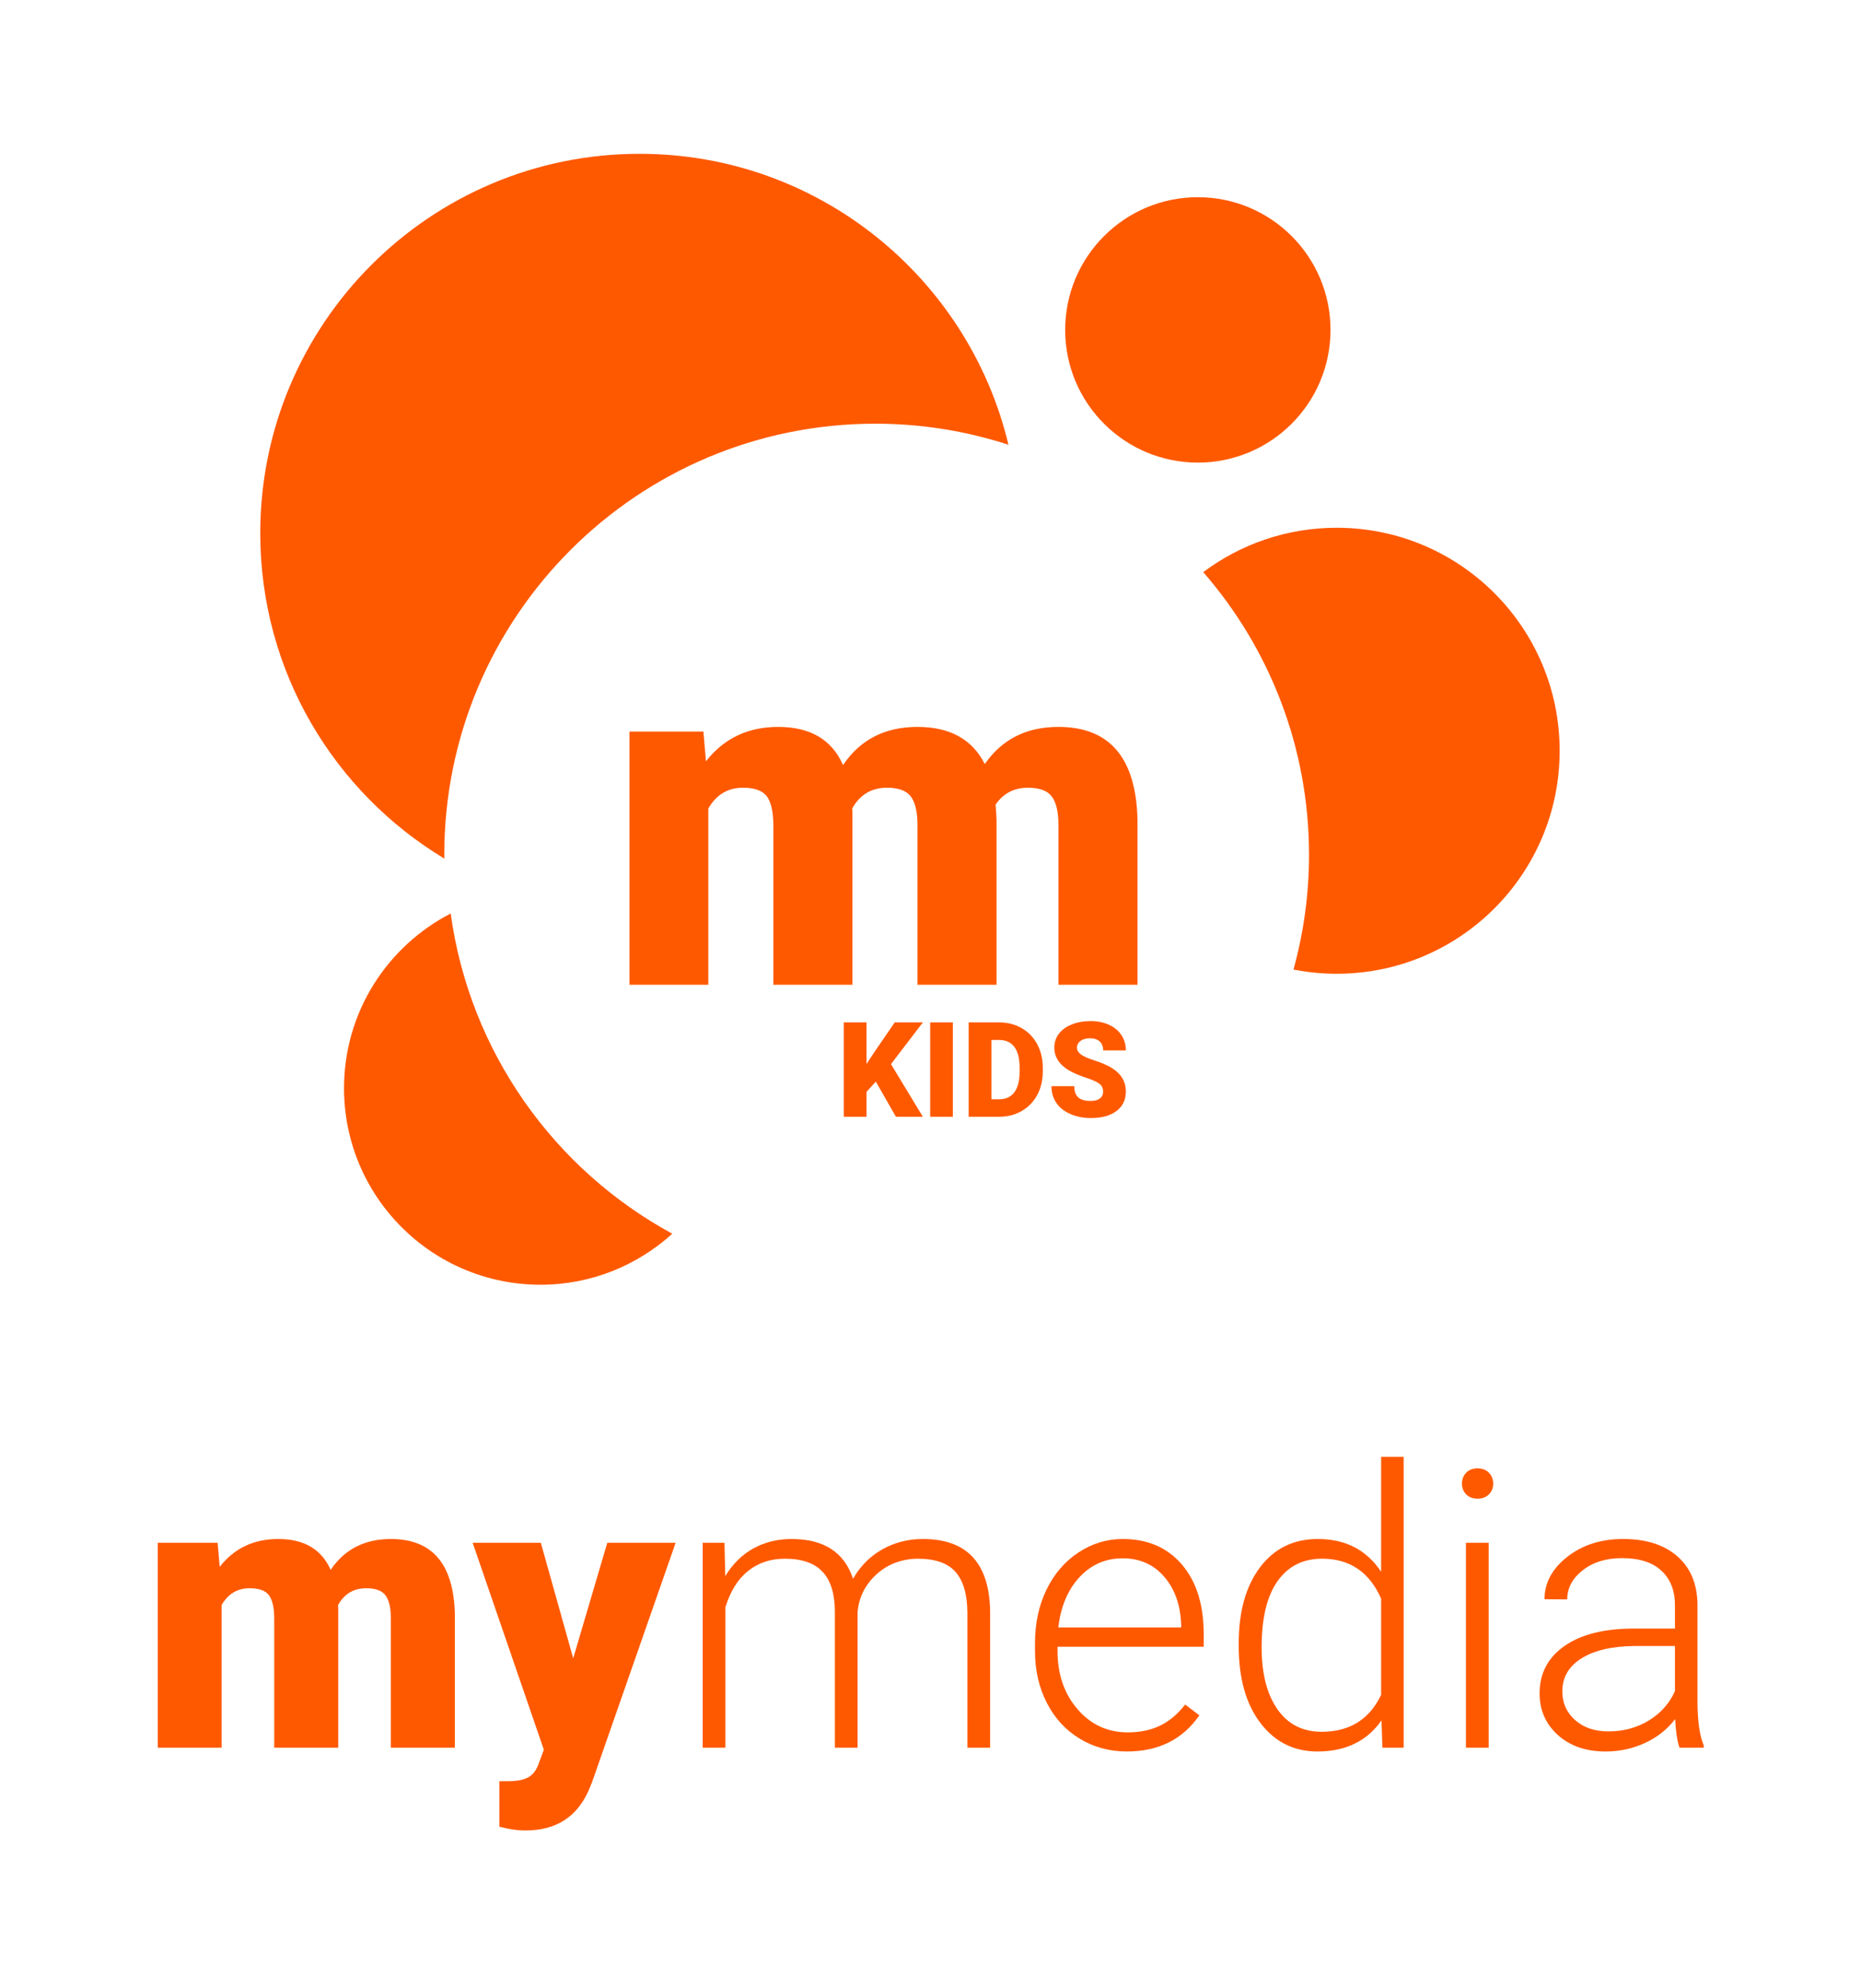<?xml version="1.0" encoding="utf-8"?>
<!-- Generator: Adobe Illustrator 15.0.2, SVG Export Plug-In . SVG Version: 6.00 Build 0)  -->
<!DOCTYPE svg PUBLIC "-//W3C//DTD SVG 1.1//EN" "http://www.w3.org/Graphics/SVG/1.1/DTD/svg11.dtd">
<svg version="1.1" id="Layer_1" xmlns="http://www.w3.org/2000/svg" xmlns:xlink="http://www.w3.org/1999/xlink" x="0px" y="0px"
	 width="595.281px" height="635.777px" viewBox="0 0 595.281 635.777" enable-background="new 0 0 595.281 635.777"
	 xml:space="preserve">
<g>
	<path fill="#FF5900" d="M69.61,493.381l0.665,7.691c4.643-5.935,10.881-8.901,18.716-8.901c8.275,0,13.868,3.291,16.776,9.871
		c4.44-6.58,10.859-9.871,19.26-9.871c13.282,0,20.108,8.036,20.47,24.104v42.64h-20.47v-41.366c0-3.351-0.566-5.795-1.696-7.328
		c-1.133-1.533-3.191-2.302-6.178-2.302c-4.038,0-7.047,1.797-9.025,5.391l0.062,0.849v44.758H87.72v-41.246
		c0-3.431-0.547-5.915-1.636-7.448c-1.091-1.533-3.172-2.302-6.238-2.302c-3.918,0-6.905,1.797-8.963,5.391v45.605h-20.41v-65.532
		H69.61V493.381z"/>
	<path fill="#FF5900" d="M183.35,530.326l10.902-36.945h21.863l-26.708,76.494l-1.15,2.786
		c-3.796,8.478-10.499,12.718-20.108,12.718c-2.665,0-5.471-0.403-8.419-1.205v-14.542h2.665c2.866,0,5.058-0.415,6.572-1.242
		c1.515-0.83,2.634-2.313,3.362-4.456l1.634-4.361l-22.772-66.19h21.803L183.35,530.326z"/>
	<path fill="#FF5900" d="M231.741,493.381l0.243,10.659c2.424-3.956,5.45-6.924,9.084-8.901c3.635-1.979,7.672-2.968,12.114-2.968
		c10.335,0,16.896,4.239,19.682,12.717c2.342-4.076,5.471-7.214,9.389-9.417c3.916-2.199,8.236-3.3,12.96-3.3
		c14.052,0,21.216,7.67,21.5,23.014v43.729h-7.269V515.73c-0.041-5.854-1.303-10.194-3.786-13.021
		c-2.48-2.825-6.53-4.239-12.142-4.239c-5.208,0.081-9.611,1.767-13.203,5.057c-3.594,3.293-5.592,7.301-5.995,12.021v43.366h-7.268
		v-43.729c-0.042-5.611-1.365-9.803-3.969-12.566s-6.611-4.148-12.021-4.148c-4.565,0-8.481,1.303-11.75,3.907
		c-3.272,2.604-5.693,6.47-7.269,11.599v44.938h-7.266v-65.532L231.741,493.381L231.741,493.381z"/>
	<path fill="#FF5900" d="M360.441,560.123c-5.571,0-10.608-1.372-15.11-4.118s-8.006-6.572-10.508-11.479
		c-2.505-4.904-3.754-10.405-3.754-16.501v-2.605c0-6.298,1.219-11.97,3.663-17.018c2.442-5.05,5.844-9.017,10.207-11.902
		c4.357-2.887,9.084-4.329,14.172-4.329c7.953,0,14.262,2.714,18.924,8.146c4.665,5.431,6.994,12.852,6.994,22.258v4.057h-46.754
		v1.396c0,7.429,2.13,13.616,6.389,18.561c4.26,4.949,9.621,7.421,16.081,7.421c3.878,0,7.298-0.707,10.266-2.12
		c2.969-1.411,5.662-3.675,8.085-6.782l4.542,3.45C378.307,556.268,370.576,560.123,360.441,560.123z M359.111,498.348
		c-5.454,0-10.045,1.998-13.78,5.995c-3.734,3.998-6.004,9.369-6.813,16.11h39.308v-0.786c-0.203-6.3-1.999-11.426-5.392-15.384
		C369.042,500.326,364.599,498.348,359.111,498.348z"/>
	<path fill="#FF5900" d="M396.233,525.541c0-10.174,2.272-18.28,6.813-24.315c4.544-6.037,10.71-9.055,18.504-9.055
		c8.844,0,15.585,3.492,20.229,10.479v-36.763h7.208v93.026h-6.783l-0.305-8.722c-4.642,6.62-11.468,9.932-20.47,9.932
		c-7.552,0-13.637-3.036-18.262-9.114c-4.623-6.078-6.936-14.283-6.936-24.62L396.233,525.541L396.233,525.541z M403.562,526.813
		c0,8.357,1.676,14.949,5.026,19.772c3.354,4.828,8.076,7.237,14.174,7.237c8.923,0,15.262-3.936,19.018-11.809v-30.769
		c-3.756-8.519-10.055-12.778-18.896-12.778c-6.097,0-10.84,2.394-14.23,7.176C405.258,510.43,403.562,517.485,403.562,526.813z"/>
	<path fill="#FF5900" d="M467.641,474.454c0-1.364,0.443-2.519,1.332-3.459c0.89-0.944,2.1-1.414,3.636-1.414
		c1.531,0,2.753,0.47,3.661,1.414c0.909,0.94,1.363,2.095,1.363,3.459s-0.454,2.508-1.363,3.43c-0.908,0.924-2.13,1.387-3.661,1.387
		c-1.536,0-2.746-0.463-3.636-1.387C468.084,476.962,467.641,475.818,467.641,474.454z M476.18,558.913h-7.267v-65.532h7.267
		V558.913z"/>
	<path fill="#FF5900" d="M537.229,558.913c-0.727-2.063-1.191-5.108-1.394-9.146c-2.545,3.313-5.784,5.865-9.721,7.662
		c-3.938,1.796-8.106,2.694-12.507,2.694c-6.3,0-11.397-1.755-15.295-5.269c-3.896-3.514-5.843-7.955-5.843-13.324
		c0-6.379,2.653-11.426,7.963-15.143c5.31-3.714,12.71-5.572,22.197-5.572h13.144v-7.448c0-4.684-1.444-8.368-4.329-11.053
		c-2.89-2.686-7.1-4.027-12.629-4.027c-5.049,0-9.227,1.293-12.536,3.876c-3.313,2.584-4.968,5.691-4.968,9.327l-7.267-0.061
		c0-5.209,2.422-9.722,7.267-13.537c4.848-3.815,10.801-5.723,17.867-5.723c7.309,0,13.072,1.826,17.289,5.479
		c4.222,3.655,6.392,8.752,6.513,15.295v31.008c0,6.338,0.665,11.083,2,14.232v0.728L537.229,558.913L537.229,558.913z
		 M514.458,553.702c4.843,0,9.174-1.168,12.991-3.511c3.813-2.343,6.59-5.473,8.326-9.389v-14.415h-12.96
		c-7.229,0.081-12.882,1.402-16.957,3.968c-4.081,2.564-6.118,6.087-6.118,10.567c0,3.677,1.36,6.725,4.087,9.146
		C506.551,552.492,510.094,553.702,514.458,553.702z"/>
</g>
<path fill="#FF5900" d="M338.565,232.461c-10.237,0-18.083,3.972-23.563,11.882c-3.998-7.913-11.171-11.882-21.532-11.882
	c-10.377,0-18.31,4.067-23.798,12.197c-3.592-8.129-10.502-12.197-20.727-12.197c-9.681,0-17.388,3.666-23.126,11l-0.822-9.505
	h-23.647v80.971h25.218v-56.349c2.543-4.44,6.234-6.662,11.076-6.662c3.79,0,6.361,0.95,7.709,2.845
	c1.344,1.896,2.02,4.964,2.02,9.204v50.962h25.294v-55.304l-0.074-1.045c2.444-4.44,6.161-6.662,11.15-6.662
	c3.691,0,6.235,0.95,7.633,2.845c1.397,1.896,2.095,4.914,2.095,9.055v51.112h25.293v-52.683c-0.039-1.713-0.157-3.325-0.315-4.889
	c2.431-3.613,5.886-5.439,10.386-5.439c3.691,0,6.235,0.95,7.634,2.845c1.396,1.896,2.098,4.914,2.098,9.055v51.112h25.292v-52.683
	C363.409,242.388,354.976,232.461,338.565,232.461z"/>
<g id="Shape_2_copy_5_9_">
	<g>
		<circle fill="#FF5900" cx="383.156" cy="105.504" r="42.435"/>
	</g>
</g>
<path fill="#FF5900" d="M142.109,273.389c0-76.158,61.737-137.895,137.893-137.895c14.862,0,29.164,2.382,42.576,6.734
	c-12.754-53.359-60.724-93.039-117.99-93.039c-67.015,0-121.339,54.328-121.339,121.344c0,44.172,23.609,82.824,58.891,104.045
	C142.137,274.179,142.109,273.788,142.109,273.389z"/>
<path fill="#FF5900" d="M427.572,168.778c-16.013,0-30.789,5.276-42.69,14.185c21.059,24.212,33.838,55.818,33.838,90.426
	c0,12.704-1.752,24.99-4.968,36.671c4.472,0.879,9.09,1.351,13.82,1.351c39.389,0,71.317-31.93,71.317-71.316
	C498.89,200.709,466.96,168.778,427.572,168.778z"/>
<path fill="#FF5900" d="M144.161,292.139c-20.245,10.437-34.117,31.509-34.117,55.861c0,34.717,28.144,62.861,62.862,62.861
	c16.237,0,30.992-6.209,42.147-16.319C177.304,374.053,150.228,336.441,144.161,292.139z"/>
<g enable-background="new    ">
	<path fill="#FF5900" d="M280.151,345.903l-2.985,3.274v7.959h-7.274v-30.176h7.274v13.306l2.529-3.835l6.508-9.471h8.995
		L285,340.308l10.197,16.829h-8.622L280.151,345.903z"/>
	<path fill="#FF5900" d="M304.793,357.137h-7.253v-30.176h7.253V357.137z"/>
	<path fill="#FF5900" d="M309.85,357.137v-30.176h9.721c2.666,0,5.064,0.604,7.191,1.813c2.128,1.209,3.789,2.915,4.984,5.119
		c1.195,2.203,1.8,4.673,1.814,7.409v1.389c0,2.764-0.584,5.24-1.752,7.43c-1.168,2.19-2.812,3.903-4.933,5.14
		c-2.121,1.237-4.487,1.862-7.099,1.876H309.85z M317.125,332.577v18.964h2.528c2.086,0,3.688-0.743,4.808-2.229
		c1.119-1.484,1.68-3.692,1.68-6.621v-1.306c0-2.915-0.561-5.112-1.68-6.591s-2.749-2.218-4.891-2.218H317.125z"/>
	<path fill="#FF5900" d="M352.855,349.116c0-1.064-0.377-1.893-1.13-2.487c-0.753-0.594-2.075-1.209-3.969-1.845
		c-1.894-0.635-3.44-1.25-4.643-1.845c-3.91-1.92-5.865-4.56-5.865-7.917c0-1.672,0.487-3.146,1.462-4.425
		c0.974-1.277,2.352-2.272,4.134-2.984c1.782-0.711,3.786-1.067,6.011-1.067c2.169,0,4.113,0.387,5.834,1.161
		c1.721,0.773,3.057,1.875,4.01,3.306c0.954,1.43,1.431,3.063,1.431,4.901h-7.254c0-1.229-0.376-2.184-1.13-2.86
		c-0.753-0.677-1.771-1.016-3.057-1.016c-1.299,0-2.324,0.287-3.078,0.86c-0.753,0.573-1.129,1.303-1.129,2.187
		c0,0.773,0.414,1.475,1.243,2.104s2.286,1.278,4.373,1.948s3.8,1.393,5.14,2.166c3.262,1.879,4.892,4.47,4.892,7.771
		c0,2.64-0.995,4.712-2.984,6.218s-4.719,2.259-8.187,2.259c-2.445,0-4.66-0.438-6.643-1.315c-1.982-0.878-3.475-2.079-4.477-3.606
		c-1.002-1.526-1.502-3.285-1.502-5.274h7.295c0,1.616,0.418,2.809,1.254,3.575s2.193,1.15,4.072,1.15
		c1.202,0,2.152-0.26,2.85-0.777C352.506,350.784,352.855,350.056,352.855,349.116z"/>
</g>
</svg>
